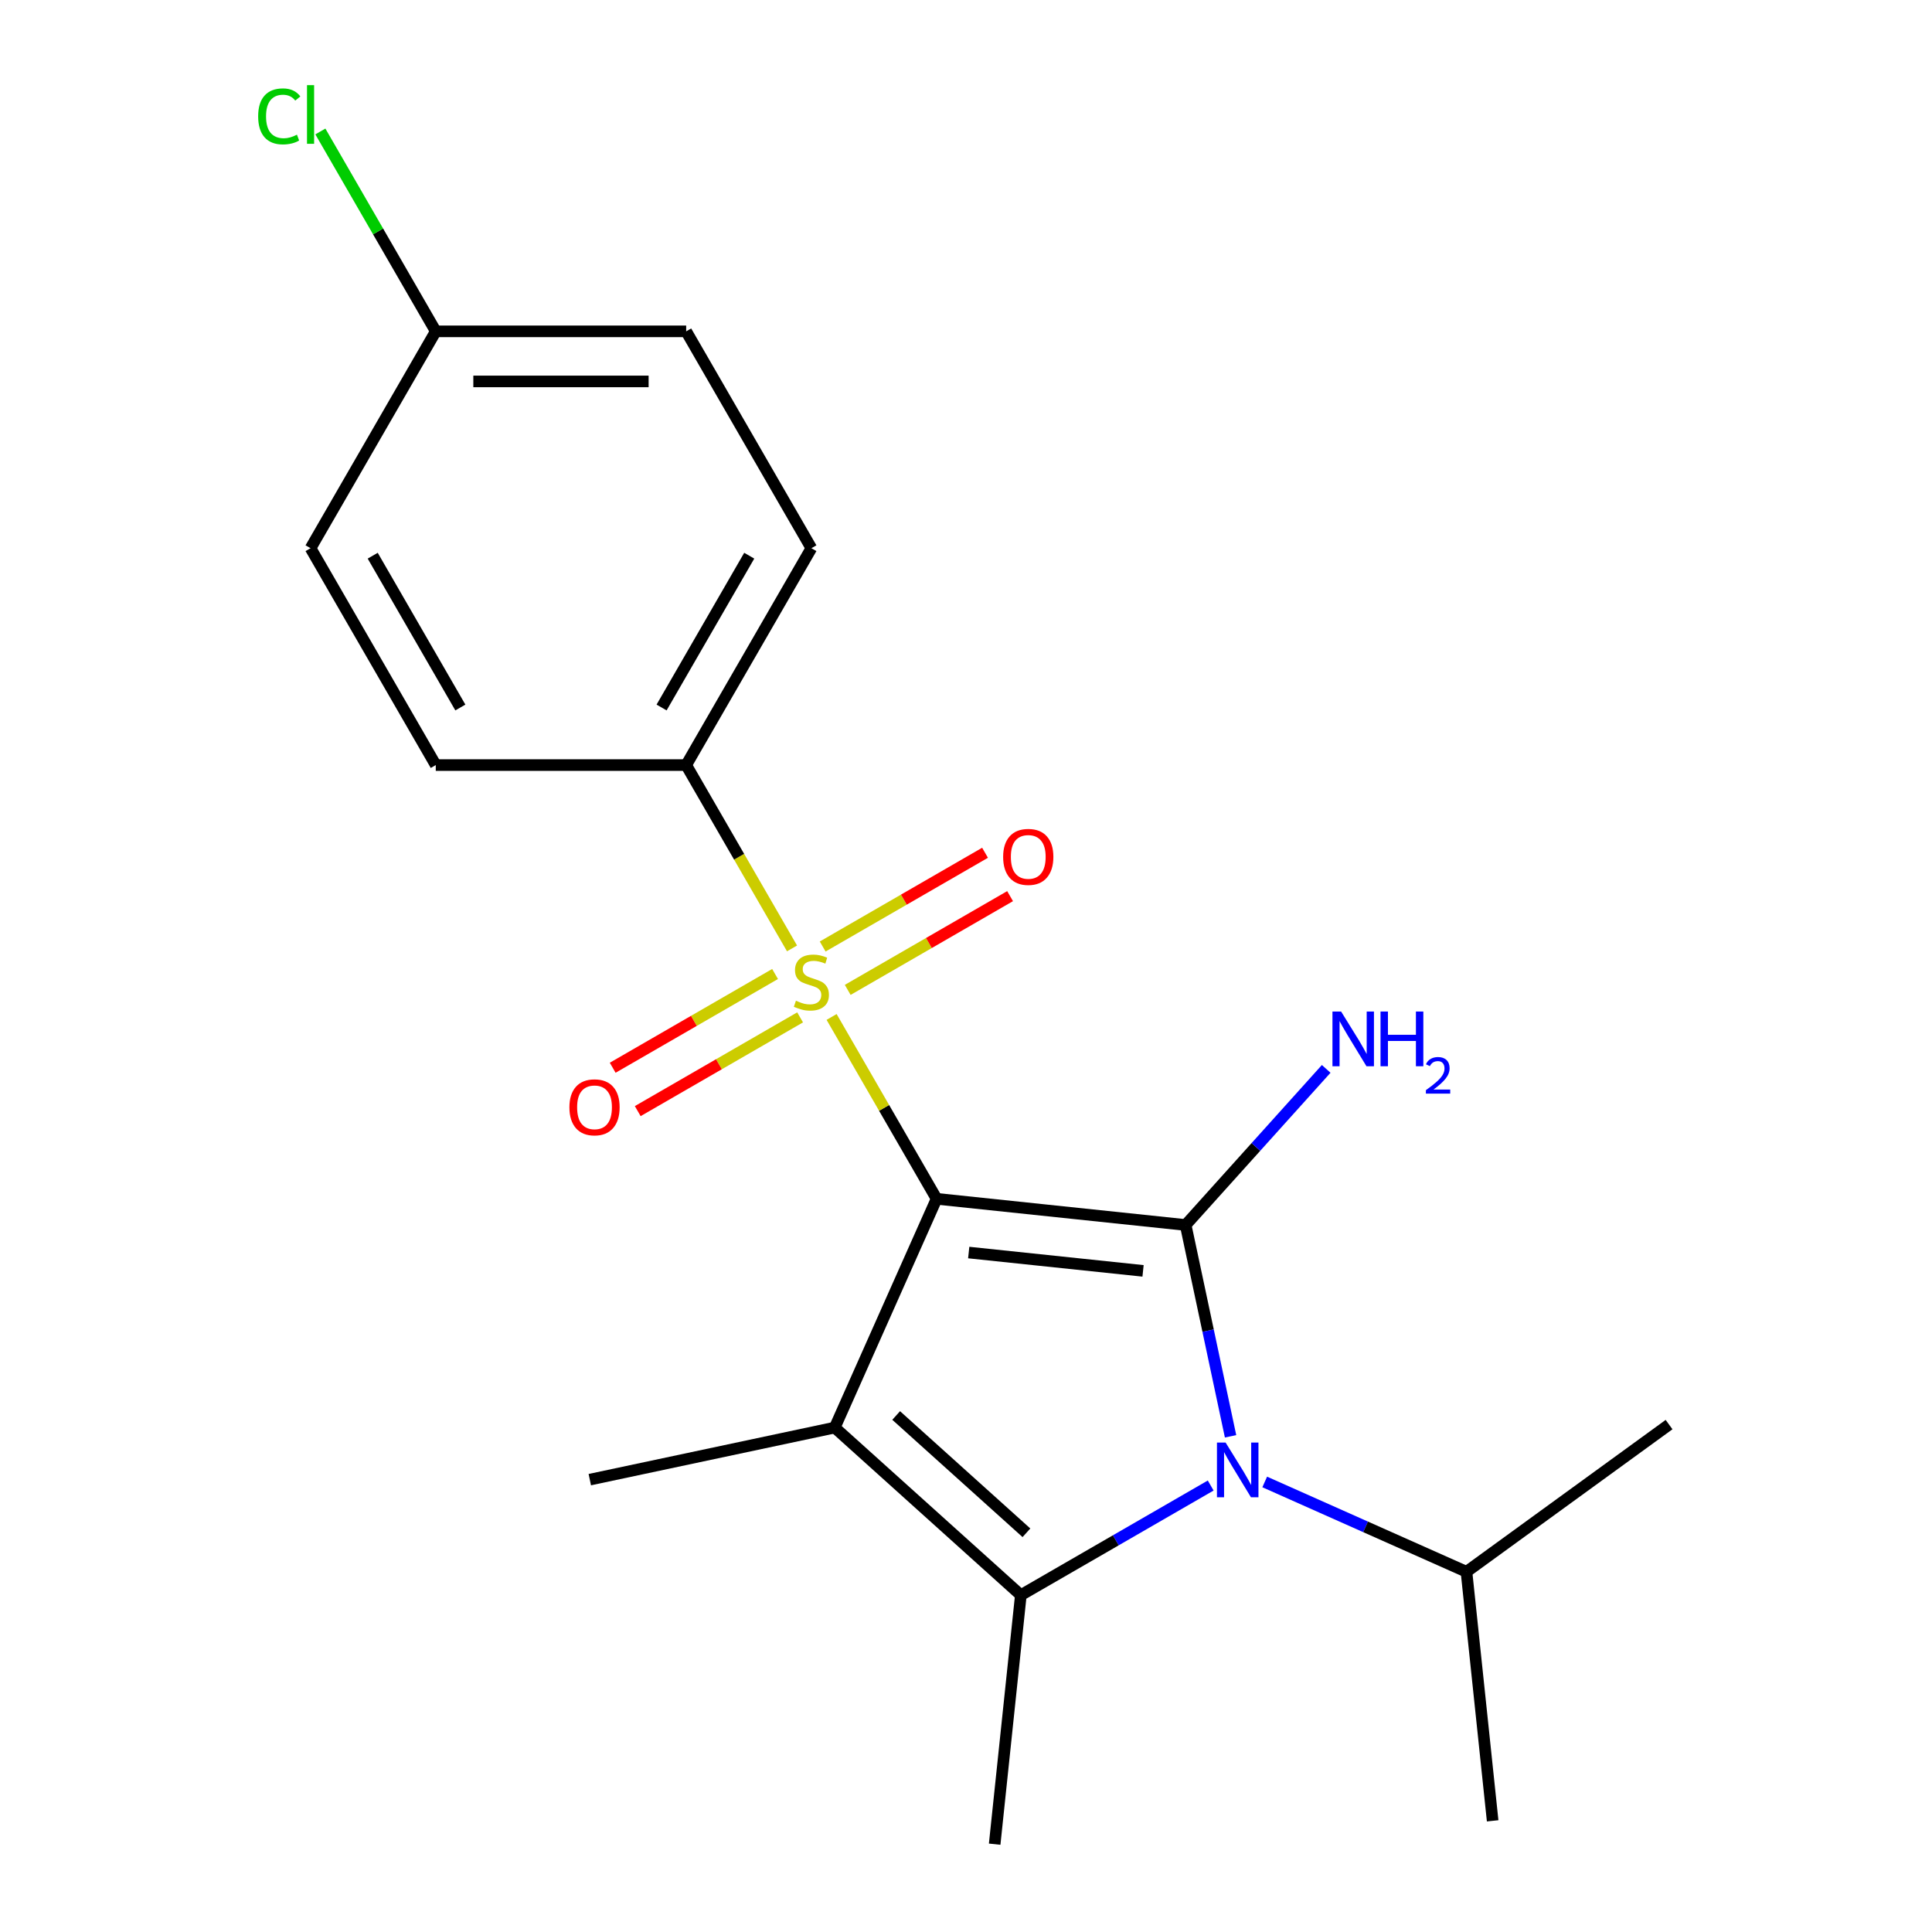 <?xml version='1.0' encoding='iso-8859-1'?>
<svg version='1.1' baseProfile='full'
              xmlns='http://www.w3.org/2000/svg'
                      xmlns:rdkit='http://www.rdkit.org/xml'
                      xmlns:xlink='http://www.w3.org/1999/xlink'
                  xml:space='preserve'
width='1000px' height='1000px' viewBox='0 0 1000 1000'>
<!-- END OF HEADER -->
<rect style='opacity:1.0;fill:#FFFFFF;stroke:none' width='1000' height='1000' x='0' y='0'> </rect>
<path class='bond-0' d='M 484.782,620.502 L 613.687,634.05' style='fill:none;fill-rule:evenodd;stroke:#000000;stroke-width:6px;stroke-linecap:butt;stroke-linejoin:miter;stroke-opacity:1' />
<path class='bond-0' d='M 501.408,648.315 L 591.641,657.799' style='fill:none;fill-rule:evenodd;stroke:#000000;stroke-width:6px;stroke-linecap:butt;stroke-linejoin:miter;stroke-opacity:1' />
<path class='bond-1' d='M 484.782,620.502 L 457.609,573.437' style='fill:none;fill-rule:evenodd;stroke:#000000;stroke-width:6px;stroke-linecap:butt;stroke-linejoin:miter;stroke-opacity:1' />
<path class='bond-1' d='M 457.609,573.437 L 430.436,526.372' style='fill:none;fill-rule:evenodd;stroke:#CCCC00;stroke-width:6px;stroke-linecap:butt;stroke-linejoin:miter;stroke-opacity:1' />
<path class='bond-2' d='M 484.782,620.502 L 432.062,738.911' style='fill:none;fill-rule:evenodd;stroke:#000000;stroke-width:6px;stroke-linecap:butt;stroke-linejoin:miter;stroke-opacity:1' />
<path class='bond-3' d='M 613.687,634.05 L 625.312,688.741' style='fill:none;fill-rule:evenodd;stroke:#000000;stroke-width:6px;stroke-linecap:butt;stroke-linejoin:miter;stroke-opacity:1' />
<path class='bond-3' d='M 625.312,688.741 L 636.937,743.432' style='fill:none;fill-rule:evenodd;stroke:#0000FF;stroke-width:6px;stroke-linecap:butt;stroke-linejoin:miter;stroke-opacity:1' />
<path class='bond-8' d='M 613.687,634.05 L 650.061,593.652' style='fill:none;fill-rule:evenodd;stroke:#000000;stroke-width:6px;stroke-linecap:butt;stroke-linejoin:miter;stroke-opacity:1' />
<path class='bond-8' d='M 650.061,593.652 L 686.436,553.254' style='fill:none;fill-rule:evenodd;stroke:#0000FF;stroke-width:6px;stroke-linecap:butt;stroke-linejoin:miter;stroke-opacity:1' />
<path class='bond-5' d='M 409.951,490.891 L 382.559,443.446' style='fill:none;fill-rule:evenodd;stroke:#CCCC00;stroke-width:6px;stroke-linecap:butt;stroke-linejoin:miter;stroke-opacity:1' />
<path class='bond-5' d='M 382.559,443.446 L 355.166,396.001' style='fill:none;fill-rule:evenodd;stroke:#000000;stroke-width:6px;stroke-linecap:butt;stroke-linejoin:miter;stroke-opacity:1' />
<path class='bond-6' d='M 401.173,504.14 L 359.15,528.401' style='fill:none;fill-rule:evenodd;stroke:#CCCC00;stroke-width:6px;stroke-linecap:butt;stroke-linejoin:miter;stroke-opacity:1' />
<path class='bond-6' d='M 359.15,528.401 L 317.128,552.663' style='fill:none;fill-rule:evenodd;stroke:#FF0000;stroke-width:6px;stroke-linecap:butt;stroke-linejoin:miter;stroke-opacity:1' />
<path class='bond-6' d='M 414.134,526.59 L 372.112,550.851' style='fill:none;fill-rule:evenodd;stroke:#CCCC00;stroke-width:6px;stroke-linecap:butt;stroke-linejoin:miter;stroke-opacity:1' />
<path class='bond-6' d='M 372.112,550.851 L 330.089,575.113' style='fill:none;fill-rule:evenodd;stroke:#FF0000;stroke-width:6px;stroke-linecap:butt;stroke-linejoin:miter;stroke-opacity:1' />
<path class='bond-7' d='M 438.775,512.363 L 480.798,488.102' style='fill:none;fill-rule:evenodd;stroke:#CCCC00;stroke-width:6px;stroke-linecap:butt;stroke-linejoin:miter;stroke-opacity:1' />
<path class='bond-7' d='M 480.798,488.102 L 522.82,463.84' style='fill:none;fill-rule:evenodd;stroke:#FF0000;stroke-width:6px;stroke-linecap:butt;stroke-linejoin:miter;stroke-opacity:1' />
<path class='bond-7' d='M 425.814,489.913 L 467.836,465.652' style='fill:none;fill-rule:evenodd;stroke:#CCCC00;stroke-width:6px;stroke-linecap:butt;stroke-linejoin:miter;stroke-opacity:1' />
<path class='bond-7' d='M 467.836,465.652 L 509.858,441.39' style='fill:none;fill-rule:evenodd;stroke:#FF0000;stroke-width:6px;stroke-linecap:butt;stroke-linejoin:miter;stroke-opacity:1' />
<path class='bond-4' d='M 432.062,738.911 L 528.385,825.64' style='fill:none;fill-rule:evenodd;stroke:#000000;stroke-width:6px;stroke-linecap:butt;stroke-linejoin:miter;stroke-opacity:1' />
<path class='bond-4' d='M 463.857,732.656 L 531.283,793.366' style='fill:none;fill-rule:evenodd;stroke:#000000;stroke-width:6px;stroke-linecap:butt;stroke-linejoin:miter;stroke-opacity:1' />
<path class='bond-12' d='M 432.062,738.911 L 305.28,765.859' style='fill:none;fill-rule:evenodd;stroke:#000000;stroke-width:6px;stroke-linecap:butt;stroke-linejoin:miter;stroke-opacity:1' />
<path class='bond-9' d='M 654.616,767.057 L 706.83,790.305' style='fill:none;fill-rule:evenodd;stroke:#0000FF;stroke-width:6px;stroke-linecap:butt;stroke-linejoin:miter;stroke-opacity:1' />
<path class='bond-9' d='M 706.83,790.305 L 759.044,813.552' style='fill:none;fill-rule:evenodd;stroke:#000000;stroke-width:6px;stroke-linecap:butt;stroke-linejoin:miter;stroke-opacity:1' />
<path class='bond-20' d='M 626.655,768.904 L 577.52,797.272' style='fill:none;fill-rule:evenodd;stroke:#0000FF;stroke-width:6px;stroke-linecap:butt;stroke-linejoin:miter;stroke-opacity:1' />
<path class='bond-20' d='M 577.52,797.272 L 528.385,825.64' style='fill:none;fill-rule:evenodd;stroke:#000000;stroke-width:6px;stroke-linecap:butt;stroke-linejoin:miter;stroke-opacity:1' />
<path class='bond-13' d='M 528.385,825.64 L 514.837,954.545' style='fill:none;fill-rule:evenodd;stroke:#000000;stroke-width:6px;stroke-linecap:butt;stroke-linejoin:miter;stroke-opacity:1' />
<path class='bond-10' d='M 355.166,396.001 L 419.974,283.751' style='fill:none;fill-rule:evenodd;stroke:#000000;stroke-width:6px;stroke-linecap:butt;stroke-linejoin:miter;stroke-opacity:1' />
<path class='bond-10' d='M 342.437,366.202 L 387.803,287.627' style='fill:none;fill-rule:evenodd;stroke:#000000;stroke-width:6px;stroke-linecap:butt;stroke-linejoin:miter;stroke-opacity:1' />
<path class='bond-11' d='M 355.166,396.001 L 225.551,396.001' style='fill:none;fill-rule:evenodd;stroke:#000000;stroke-width:6px;stroke-linecap:butt;stroke-linejoin:miter;stroke-opacity:1' />
<path class='bond-18' d='M 759.044,813.552 L 772.593,942.457' style='fill:none;fill-rule:evenodd;stroke:#000000;stroke-width:6px;stroke-linecap:butt;stroke-linejoin:miter;stroke-opacity:1' />
<path class='bond-19' d='M 759.044,813.552 L 863.905,737.366' style='fill:none;fill-rule:evenodd;stroke:#000000;stroke-width:6px;stroke-linecap:butt;stroke-linejoin:miter;stroke-opacity:1' />
<path class='bond-15' d='M 419.974,283.751 L 355.166,171.501' style='fill:none;fill-rule:evenodd;stroke:#000000;stroke-width:6px;stroke-linecap:butt;stroke-linejoin:miter;stroke-opacity:1' />
<path class='bond-16' d='M 225.551,396.001 L 160.744,283.751' style='fill:none;fill-rule:evenodd;stroke:#000000;stroke-width:6px;stroke-linecap:butt;stroke-linejoin:miter;stroke-opacity:1' />
<path class='bond-16' d='M 238.28,366.202 L 192.915,287.627' style='fill:none;fill-rule:evenodd;stroke:#000000;stroke-width:6px;stroke-linecap:butt;stroke-linejoin:miter;stroke-opacity:1' />
<path class='bond-14' d='M 225.551,171.501 L 355.166,171.501' style='fill:none;fill-rule:evenodd;stroke:#000000;stroke-width:6px;stroke-linecap:butt;stroke-linejoin:miter;stroke-opacity:1' />
<path class='bond-14' d='M 244.993,197.424 L 335.724,197.424' style='fill:none;fill-rule:evenodd;stroke:#000000;stroke-width:6px;stroke-linecap:butt;stroke-linejoin:miter;stroke-opacity:1' />
<path class='bond-17' d='M 225.551,171.501 L 195.688,119.776' style='fill:none;fill-rule:evenodd;stroke:#000000;stroke-width:6px;stroke-linecap:butt;stroke-linejoin:miter;stroke-opacity:1' />
<path class='bond-17' d='M 195.688,119.776 L 165.824,68.051' style='fill:none;fill-rule:evenodd;stroke:#00CC00;stroke-width:6px;stroke-linecap:butt;stroke-linejoin:miter;stroke-opacity:1' />
<path class='bond-21' d='M 225.551,171.501 L 160.744,283.751' style='fill:none;fill-rule:evenodd;stroke:#000000;stroke-width:6px;stroke-linecap:butt;stroke-linejoin:miter;stroke-opacity:1' />
<path  class='atom-2' d='M 411.974 517.972
Q 412.294 518.092, 413.614 518.652
Q 414.934 519.212, 416.374 519.572
Q 417.854 519.892, 419.294 519.892
Q 421.974 519.892, 423.534 518.612
Q 425.094 517.292, 425.094 515.012
Q 425.094 513.452, 424.294 512.492
Q 423.534 511.532, 422.334 511.012
Q 421.134 510.492, 419.134 509.892
Q 416.614 509.132, 415.094 508.412
Q 413.614 507.692, 412.534 506.172
Q 411.494 504.652, 411.494 502.092
Q 411.494 498.532, 413.894 496.332
Q 416.334 494.132, 421.134 494.132
Q 424.414 494.132, 428.134 495.692
L 427.214 498.772
Q 423.814 497.372, 421.254 497.372
Q 418.494 497.372, 416.974 498.532
Q 415.454 499.652, 415.494 501.612
Q 415.494 503.132, 416.254 504.052
Q 417.054 504.972, 418.174 505.492
Q 419.334 506.012, 421.254 506.612
Q 423.814 507.412, 425.334 508.212
Q 426.854 509.012, 427.934 510.652
Q 429.054 512.252, 429.054 515.012
Q 429.054 518.932, 426.414 521.052
Q 423.814 523.132, 419.454 523.132
Q 416.934 523.132, 415.014 522.572
Q 413.134 522.052, 410.894 521.132
L 411.974 517.972
' fill='#CCCC00'/>
<path  class='atom-4' d='M 634.375 746.673
L 643.655 761.673
Q 644.575 763.153, 646.055 765.833
Q 647.535 768.513, 647.615 768.673
L 647.615 746.673
L 651.375 746.673
L 651.375 774.993
L 647.495 774.993
L 637.535 758.593
Q 636.375 756.673, 635.135 754.473
Q 633.935 752.273, 633.575 751.593
L 633.575 774.993
L 629.895 774.993
L 629.895 746.673
L 634.375 746.673
' fill='#0000FF'/>
<path  class='atom-7' d='M 294.724 573.139
Q 294.724 566.339, 298.084 562.539
Q 301.444 558.739, 307.724 558.739
Q 314.004 558.739, 317.364 562.539
Q 320.724 566.339, 320.724 573.139
Q 320.724 580.019, 317.324 583.939
Q 313.924 587.819, 307.724 587.819
Q 301.484 587.819, 298.084 583.939
Q 294.724 580.059, 294.724 573.139
M 307.724 584.619
Q 312.044 584.619, 314.364 581.739
Q 316.724 578.819, 316.724 573.139
Q 316.724 567.579, 314.364 564.779
Q 312.044 561.939, 307.724 561.939
Q 303.404 561.939, 301.044 564.739
Q 298.724 567.539, 298.724 573.139
Q 298.724 578.859, 301.044 581.739
Q 303.404 584.619, 307.724 584.619
' fill='#FF0000'/>
<path  class='atom-8' d='M 519.224 443.524
Q 519.224 436.724, 522.584 432.924
Q 525.944 429.124, 532.224 429.124
Q 538.504 429.124, 541.864 432.924
Q 545.224 436.724, 545.224 443.524
Q 545.224 450.404, 541.824 454.324
Q 538.424 458.204, 532.224 458.204
Q 525.984 458.204, 522.584 454.324
Q 519.224 450.444, 519.224 443.524
M 532.224 455.004
Q 536.544 455.004, 538.864 452.124
Q 541.224 449.204, 541.224 443.524
Q 541.224 437.964, 538.864 435.164
Q 536.544 432.324, 532.224 432.324
Q 527.904 432.324, 525.544 435.124
Q 523.224 437.924, 523.224 443.524
Q 523.224 449.244, 525.544 452.124
Q 527.904 455.004, 532.224 455.004
' fill='#FF0000'/>
<path  class='atom-9' d='M 694.156 523.567
L 703.436 538.567
Q 704.356 540.047, 705.836 542.727
Q 707.316 545.407, 707.396 545.567
L 707.396 523.567
L 711.156 523.567
L 711.156 551.887
L 707.276 551.887
L 697.316 535.487
Q 696.156 533.567, 694.916 531.367
Q 693.716 529.167, 693.356 528.487
L 693.356 551.887
L 689.676 551.887
L 689.676 523.567
L 694.156 523.567
' fill='#0000FF'/>
<path  class='atom-9' d='M 714.556 523.567
L 718.396 523.567
L 718.396 535.607
L 732.876 535.607
L 732.876 523.567
L 736.716 523.567
L 736.716 551.887
L 732.876 551.887
L 732.876 538.807
L 718.396 538.807
L 718.396 551.887
L 714.556 551.887
L 714.556 523.567
' fill='#0000FF'/>
<path  class='atom-9' d='M 738.089 550.894
Q 738.775 549.125, 740.412 548.148
Q 742.049 547.145, 744.319 547.145
Q 747.144 547.145, 748.728 548.676
Q 750.312 550.207, 750.312 552.926
Q 750.312 555.698, 748.253 558.286
Q 746.22 560.873, 741.996 563.935
L 750.629 563.935
L 750.629 566.047
L 738.036 566.047
L 738.036 564.278
Q 741.521 561.797, 743.58 559.949
Q 745.666 558.101, 746.669 556.438
Q 747.672 554.774, 747.672 553.058
Q 747.672 551.263, 746.774 550.26
Q 745.877 549.257, 744.319 549.257
Q 742.814 549.257, 741.811 549.864
Q 740.808 550.471, 740.095 551.818
L 738.089 550.894
' fill='#0000FF'/>
<path  class='atom-18' d='M 133.624 60.231
Q 133.624 53.191, 136.904 49.511
Q 140.224 45.791, 146.504 45.791
Q 152.344 45.791, 155.464 49.911
L 152.824 52.071
Q 150.544 49.071, 146.504 49.071
Q 142.224 49.071, 139.944 51.951
Q 137.704 54.791, 137.704 60.231
Q 137.704 65.831, 140.024 68.711
Q 142.384 71.591, 146.944 71.591
Q 150.064 71.591, 153.704 69.711
L 154.824 72.711
Q 153.344 73.671, 151.104 74.231
Q 148.864 74.791, 146.384 74.791
Q 140.224 74.791, 136.904 71.031
Q 133.624 67.271, 133.624 60.231
' fill='#00CC00'/>
<path  class='atom-18' d='M 158.904 44.071
L 162.584 44.071
L 162.584 74.431
L 158.904 74.431
L 158.904 44.071
' fill='#00CC00'/>
</svg>
